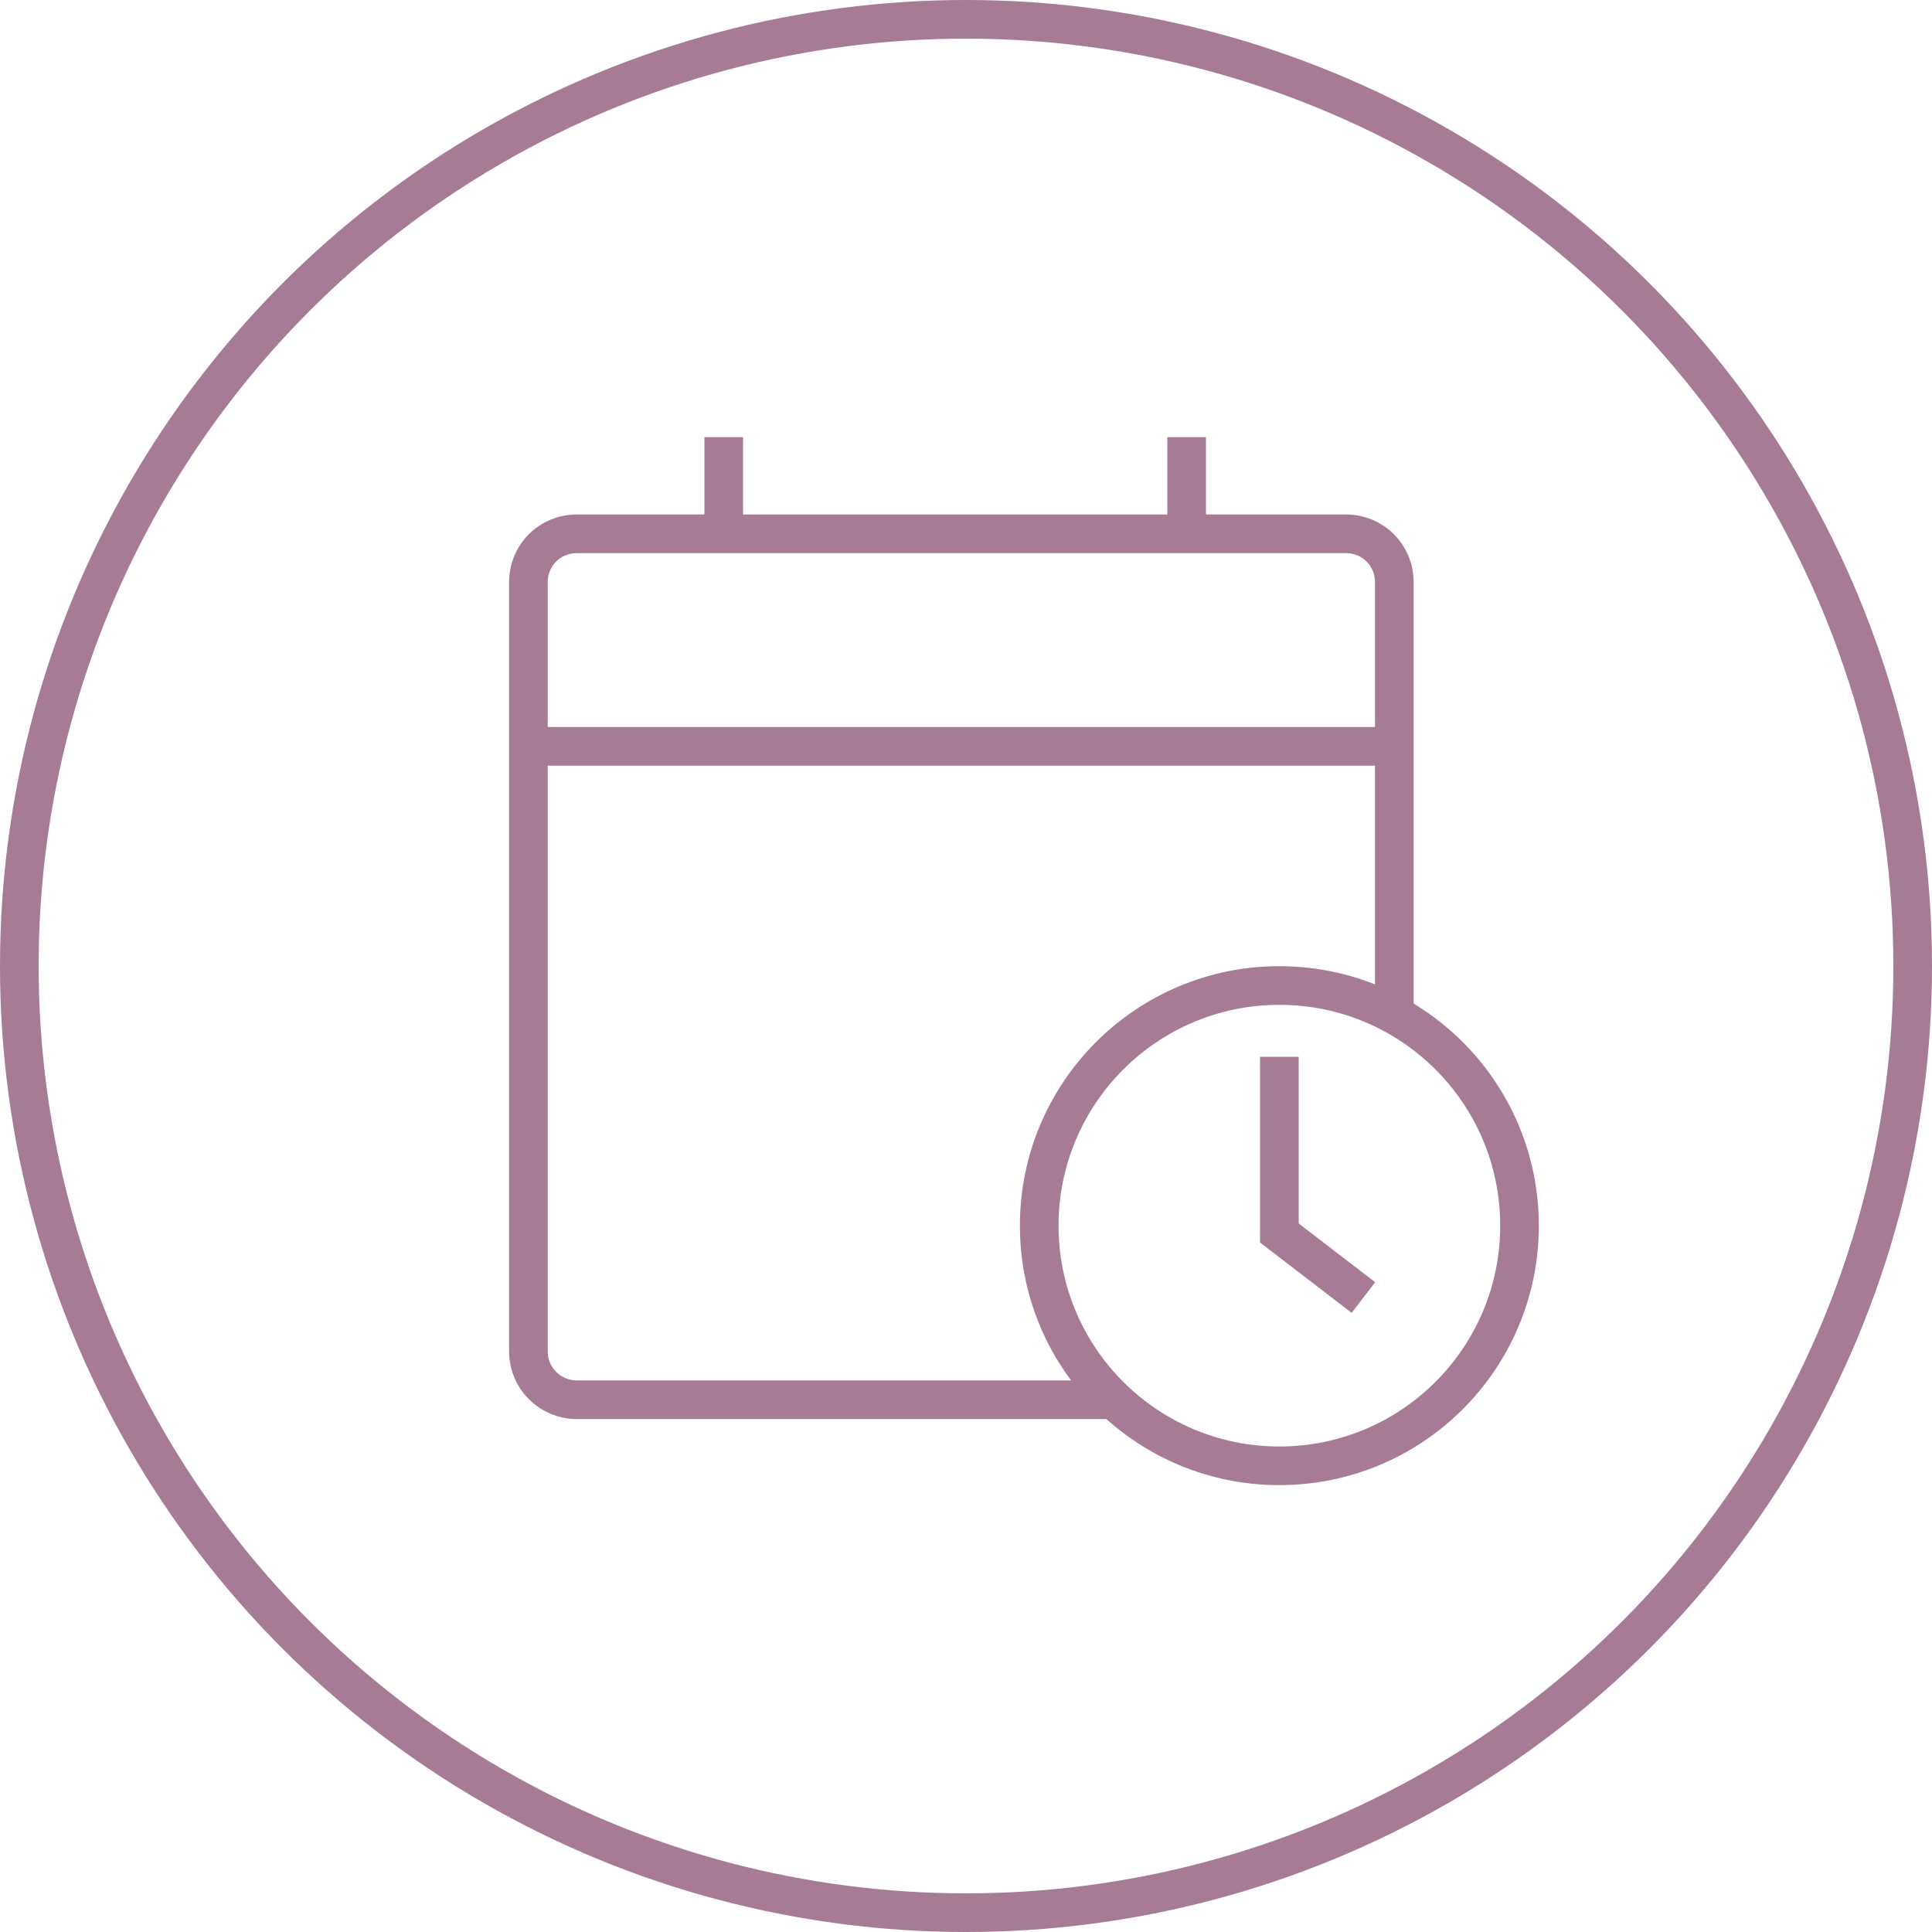<?xml version="1.0" encoding="UTF-8"?> <svg xmlns="http://www.w3.org/2000/svg" width="100" height="100" viewBox="0 0 100 100" fill="none"> <path d="M57.66 72.45H29.84C29.187 72.448 28.561 72.19 28.096 71.732C27.631 71.274 27.363 70.653 27.35 70V30.12C27.35 29.46 27.612 28.826 28.079 28.359C28.546 27.892 29.18 27.63 29.84 27.63H69.68C70.34 27.63 70.974 27.892 71.441 28.359C71.908 28.826 72.17 29.46 72.17 30.12V52.52" stroke="#A77A95" stroke-width="2"></path> <path d="M27.35 38.63H72.17" stroke="#A77A95" stroke-width="2"></path> <path d="M37.46 27.63V22.63" stroke="#A77A95" stroke-width="2"></path> <path d="M61.42 27.63V22.63" stroke="#A77A95" stroke-width="2"></path> <path d="M66.22 75.87C73.085 75.87 78.65 70.305 78.65 63.44C78.65 56.575 73.085 51.01 66.22 51.01C59.355 51.01 53.79 56.575 53.79 63.44C53.79 70.305 59.355 75.87 66.22 75.87Z" stroke="#A77A95" stroke-width="2"></path> <path d="M66.22 54.7V63.82L70.57 67.16" stroke="#A77A95" stroke-width="2"></path> <circle cx="50" cy="50" r="49" stroke="#A77A95" stroke-width="2"></circle> </svg> 
